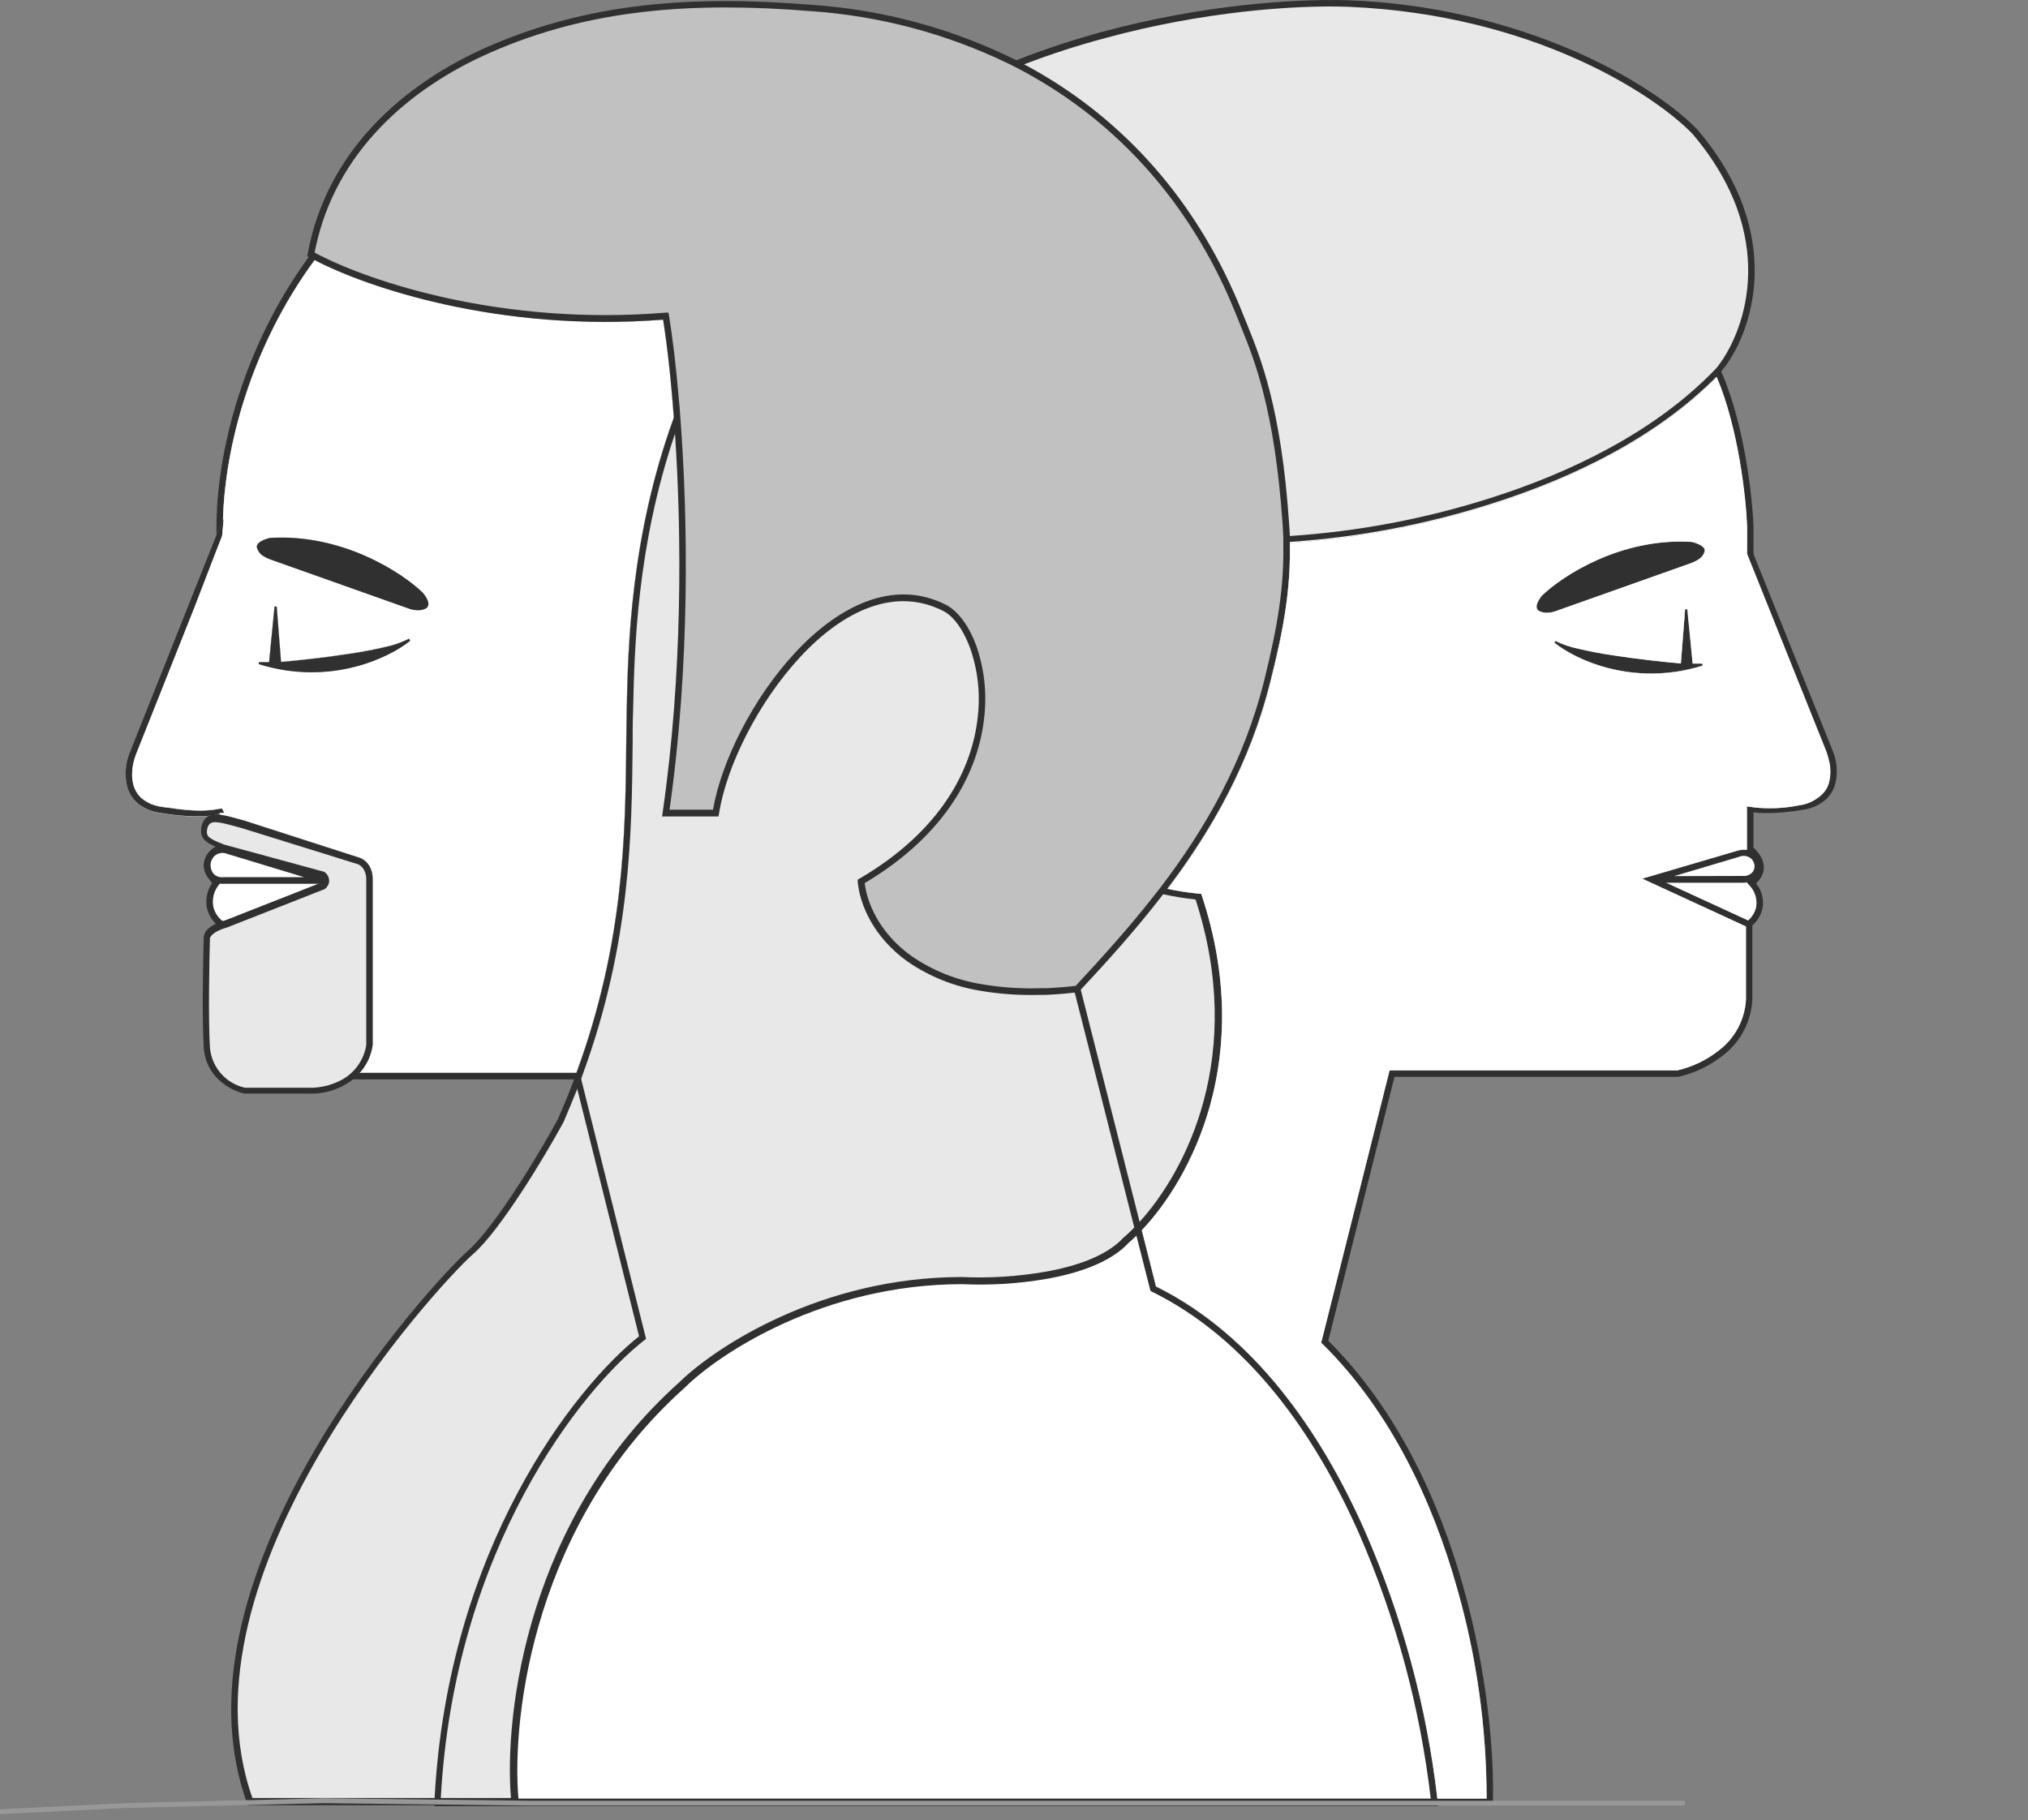 <?xml version="1.0" encoding="UTF-8"?> <svg xmlns="http://www.w3.org/2000/svg" width="420" height="377" viewBox="0 0 420 377" fill="none"><rect x="0" y="0" width="420" height="377" fill="#808080" stroke="none"/><g clip-path="url(#clip0_7667_477)"><path d="M373.26 167.09C369.931 167.743 366.526 167.911 363.15 167.59L362.47 167.47C362.243 167.419 362.019 167.355 361.8 167.28L361.64 167.21L361.72 167.05H361.8C362.024 167.063 362.248 167.09 362.47 167.13C362.66 167.13 362.89 167.21 363.15 167.24C366.285 167.596 369.456 167.461 372.55 166.84C374.103 166.652 375.572 166.032 376.79 165.05L377.13 164.78C377.961 164.065 378.555 163.112 378.83 162.05C379.215 160.428 379.16 158.733 378.67 157.14C378.544 156.588 378.377 156.046 378.17 155.52L363.17 118.11L362.49 116.42L361.82 114.76V113.22L362.49 114.89L363.17 116.58L379 155.83C380.27 159.08 381 165.88 373.26 167.09Z" fill="white"></path><path fill-rule="evenodd" clip-rule="evenodd" d="M379.58 155.57L363.15 114.76L362.47 113.07L362 112L361.76 111.48V114.75L362.43 116.41L363.11 118.1L378.11 155.51C378.318 156.036 378.485 156.578 378.61 157.13C379.1 158.723 379.155 160.418 378.77 162.04C378.495 163.102 377.902 164.055 377.07 164.77L376.73 165.04C375.512 166.022 374.043 166.642 372.49 166.83C369.397 167.451 366.225 167.586 363.09 167.23C362.83 167.23 362.6 167.16 362.41 167.12C362.189 167.08 361.965 167.053 361.74 167.04H361.66L361.58 167.2L361.74 167.27V168C361.92 168.063 362.103 168.113 362.29 168.15H362.41C362.62 168.15 362.84 168.23 363.09 168.26C363.6 168.338 364.114 168.385 364.63 168.4C367.534 168.468 370.438 168.25 373.3 167.75C375.014 167.537 376.633 166.844 377.97 165.75C378.998 164.856 379.736 163.675 380.09 162.36C380.63 160.099 380.451 157.725 379.58 155.57V155.57Z" fill="#303030"></path><path d="M85 132.67C80.68 136.22 68.38 142.14 53.62 137.52L53.69 137.09H55.77L56.9 125.6H57.35L58.25 137.07C61.88 136.76 67.45 136.16 72.63 135.35C75.27 134.93 77.81 134.46 79.94 133.95C81.608 133.611 83.225 133.056 84.75 132.3L85 132.67Z" fill="white"></path><path d="M88.71 125.29C88.684 125.455 88.618 125.611 88.516 125.744C88.415 125.877 88.282 125.982 88.129 126.05C87.536 126.323 86.879 126.43 86.23 126.36C85.725 126.328 85.227 126.227 84.749 126.06V126.06L56.319 116C55.59 115.764 54.896 115.428 54.26 115C53.775 114.643 53.409 114.148 53.209 113.58C53.153 113.44 53.135 113.288 53.156 113.139C53.177 112.99 53.237 112.849 53.33 112.73C53.526 112.479 53.775 112.274 54.059 112.13C54.634 111.817 55.25 111.588 55.889 111.45V111.45C70.829 110.53 83.159 118.59 87.469 122.75C87.912 123.234 88.27 123.788 88.529 124.39C88.666 124.669 88.728 124.979 88.71 125.29V125.29Z" fill="white"></path><path d="M46.47 168.44H45.69L45.5 168.53V167.53C45.665 167.501 45.832 167.485 46 167.48L46.18 167.84L46.47 168.44Z" fill="white"></path><path d="M216.17 124.86C216.17 125.09 216.17 125.32 216.17 125.56V126.28C215.634 139.907 214.241 153.487 212 166.94L211.85 167.86L211.7 168.75C209.57 181.55 206.9 193.57 204.13 204.03C204.13 204.25 204.02 204.47 203.96 204.69L203.78 205.35C202.03 211.88 200.25 217.77 198.56 222.83H58.09C53.59 222.68 44.6 219.83 44.6 209.57C44.6 201.24 45 195.51 45.3 192.65C45.3 192.36 45.37 192.1 45.4 191.87C45.43 191.64 45.47 191.34 45.5 191.14C44.08 190 42.01 186.78 44.84 182.87C43.29 181.46 41.27 178.12 45.3 175.79L45.51 175.67V168.8C45.739 168.824 45.965 168.86 46.19 168.91C46.56 168.97 46.95 169.06 47.36 169.16C48.06 169.33 48.85 169.54 49.71 169.78L50.63 170.04L74.47 177.69C75.47 178 77.19 179.33 77.19 182.15V216.63C76.889 218.673 76.023 220.592 74.69 222.17H119.42C129.28 195.27 129.51 172.74 129.7 154.41C129.7 151.88 129.75 149.41 129.8 147.07C130.07 134.07 130.58 111.25 139.56 86.54C138.92 78 138.09 71 137.33 66.2C103.33 68.82 75.87 59.46 65.17 53.86C51.88 71.92 46.55 92.86 46.17 107.75L46.33 107.4L46.15 109.18L46 111L45.5 112.3V109.3C45.5 94.22 50.75 72.37 64.57 53.56C64.69 53.38 64.83 53.19 64.97 53.01L65.38 52.46C68.09 48.869 71.065 45.487 74.28 42.34C98.1 26.4 147.86 5.34 181.96 27.94C182.16 28.06 182.36 28.2 182.56 28.34L183.15 28.74C189.22 33.038 194.453 38.41 198.59 44.59C212.78 65.37 217 94.93 216.17 124.86Z" fill="white"></path><path fill-rule="evenodd" clip-rule="evenodd" d="M199.15 44.19C195.011 38.009 189.787 32.628 183.73 28.31C183.54 28.16 183.34 28.03 183.15 27.9C182.96 27.77 182.75 27.62 182.54 27.49C168.35 18 151.47 16 134.88 18.12C111.18 21.12 88.01 32.32 73.88 41.76H73.83C70.783 44.745 67.953 47.943 65.36 51.33C65.033 51.73 64.723 52.14 64.43 52.56C64.29 52.75 64.15 52.93 64.02 53.12C50.09 72.14 44.83 94.13 44.83 109.32V114L45.5 112.27L46 111L46.18 109.18C46.18 108.71 46.18 108.24 46.18 107.75C46.53 92.84 51.86 71.92 65.18 53.86C65.31 53.67 65.44 53.49 65.59 53.31C65.74 53.13 65.86 52.94 66 52.76C68.655 49.247 71.567 45.934 74.71 42.85C88.71 33.49 111.71 22.4 135.06 19.46C151.26 17.46 167.62 19.31 181.4 28.35C181.6 28.47 181.79 28.6 181.99 28.74L182.59 29.14C188.659 33.433 193.883 38.81 198 45C212.12 65.69 216.33 95.17 215.46 125.12C215.46 125.36 215.46 125.6 215.46 125.83V126.56C215.353 129.827 215.183 133.093 214.95 136.36C214.25 146.5 213.03 156.56 211.48 166.21C211.48 166.53 211.39 166.84 211.33 167.21C211.42 167.34 211.52 167.46 211.61 167.58C211.7 167.7 211.8 167.84 211.9 167.96L211.75 168.85C209.62 181.65 206.95 193.67 204.18 204.13C204.18 204.35 204.07 204.57 204.01 204.79L203.83 205.45C202.08 211.98 200.3 217.87 198.61 222.93H120.33L120.16 222.26H58.1C55.233 222.113 52.463 221.171 50.1 219.54C48.544 218.424 47.293 216.936 46.459 215.212C45.626 213.488 45.238 211.583 45.33 209.67C45.249 203.889 45.473 198.108 46 192.35C46 192.06 46.07 191.81 46.1 191.6C46.1 191.47 46.1 191.36 46.15 191.26L46.21 190.87L45.91 190.63C45.065 189.929 44.466 188.976 44.2 187.91C44.028 187.095 44.043 186.251 44.244 185.442C44.445 184.633 44.827 183.88 45.36 183.24L45.52 183.02L45.72 182.75L45.27 182.35C44.824 181.937 44.44 181.462 44.13 180.94V180.94C43.867 180.501 43.69 180.016 43.61 179.51C43.555 179.216 43.555 178.914 43.61 178.62C43.614 178.6 43.614 178.58 43.61 178.56C43.666 178.332 43.753 178.114 43.87 177.91C44.332 177.195 44.983 176.62 45.75 176.25L46.02 176.11L46.11 176.06V168.94C45.886 168.89 45.658 168.854 45.43 168.83V168.56L45.62 168.47H46.11V167.89L46 167.5C45.832 167.505 45.665 167.521 45.5 167.55L44.83 167.66V175.24L44.55 175.41C43.826 175.861 43.216 176.473 42.77 177.2C42.639 177.419 42.538 177.654 42.47 177.9L42.37 178.2C42.244 178.676 42.217 179.173 42.29 179.66C42.386 180.369 42.628 181.05 43 181.66C43 181.66 43 181.66 43 181.66C43.262 182.116 43.577 182.539 43.94 182.92C43.405 183.682 43.036 184.547 42.855 185.459C42.674 186.372 42.686 187.312 42.89 188.22C43.193 189.447 43.846 190.558 44.77 191.42C44.77 191.65 44.7 191.91 44.67 192.22C44.64 192.53 44.61 192.75 44.58 193.06C44.27 196.06 43.92 201.67 43.92 209.59C43.819 211.724 44.255 213.849 45.188 215.771C46.121 217.693 47.521 219.35 49.26 220.59C51.849 222.405 54.901 223.445 58.06 223.59H199.06L199.21 223.13C200.91 218.04 202.7 212.13 204.46 205.55L204.64 204.88C204.7 204.66 204.75 204.44 204.81 204.22C207.53 193.91 210.17 182.1 212.28 169.53C212.28 169.24 212.38 168.94 212.42 168.65L212.57 167.76C214.21 157.68 215.51 147.13 216.25 136.49C216.49 133.05 216.667 129.603 216.78 126.15C216.78 125.92 216.78 125.69 216.78 125.45C216.78 125.21 216.78 124.99 216.78 124.75C217.67 94.75 213.42 65.12 199.15 44.19Z" fill="#303030"></path><path fill-rule="evenodd" clip-rule="evenodd" d="M46.471 168.44H45.691L45.501 168.53C45.283 168.621 45.059 168.695 44.831 168.75V168.75L44.571 168.82C44.145 168.912 43.714 168.979 43.281 169.02C42.941 169.06 42.571 169.09 42.17 169.11C39.192 169.175 36.214 168.947 33.281 168.43C31.53 168.227 29.873 167.534 28.5 166.43C27.446 165.506 26.694 164.287 26.34 162.93C25.792 160.571 25.991 158.1 26.91 155.86L44.85 110.8L44.91 110.65L45.52 109.32L46.221 107.79L46.38 107.44L46.2 109.22L46.001 111L45.501 112.3L44.831 114L40.2 126L28.14 156.3C27.632 157.601 27.364 158.983 27.351 160.38C27.344 161.099 27.435 161.815 27.62 162.51C27.899 163.611 28.506 164.602 29.36 165.35C30.541 166.3 31.965 166.9 33.471 167.08L34.471 167.24H34.62H34.7C40.52 168.18 43.331 167.85 44.81 167.6L45.48 167.49C45.646 167.461 45.813 167.445 45.98 167.44L46.16 167.8L46.471 168.44Z" fill="white"></path><path d="M352.65 137.85C338.17 142.38 326.11 136.58 321.86 133.09L322.12 132.73C323.617 133.471 325.203 134.012 326.84 134.34C328.92 134.84 331.42 135.34 334.01 135.71C339.08 136.5 344.54 137.09 348.1 137.4L348.98 126.16H349.43L350.54 137.43H352.54L352.65 137.85Z" fill="white"></path><path d="M353 114.34C352.814 114.893 352.465 115.378 352 115.73C351.383 116.155 350.71 116.491 350 116.73L322.13 126.62C321.663 126.788 321.175 126.889 320.68 126.92C320.04 126.985 319.394 126.878 318.81 126.61C318.662 126.542 318.532 126.44 318.433 126.311C318.334 126.182 318.267 126.03 318.24 125.87C318.203 125.556 318.251 125.238 318.38 124.95C318.617 124.359 318.955 123.814 319.38 123.34V123.34C323.61 119.26 335.7 111.34 350.38 112.26C351.006 112.406 351.611 112.631 352.18 112.93C352.454 113.077 352.695 113.278 352.89 113.52C352.977 113.636 353.033 113.772 353.053 113.916C353.072 114.059 353.054 114.205 353 114.34V114.34Z" fill="white"></path><path d="M362.7 182.83C365.77 186.39 364.22 189.5 362.7 190.95C362.548 191.099 362.388 191.239 362.22 191.37V207.1C361.68 217 352.1 221.42 347.38 222.39H288.29L274.35 277.92C302.94 306.15 309.04 353.22 308.52 373.23H106.65C105.888 373.2 105.136 373.051 104.42 372.79L103.88 372.57C101.48 371.51 99 368.99 99 363.8C99 354.36 109.79 326.26 122.61 299.51C135.43 272.76 187.8 250 199.27 239.7C206.45 233.22 212.66 218.63 215.85 206.08C215.91 205.86 215.97 205.63 216.02 205.4C216.07 205.17 216.14 204.94 216.19 204.71C217.86 197.79 218.55 191.62 217.92 188C217.59 186.07 217.82 181.49 218.41 175.22C218.41 174.96 218.41 174.7 218.48 174.43C218.55 174.16 218.53 173.89 218.56 173.62C219.78 161.21 222.22 143.02 224.46 125.62C224.46 125.4 224.52 125.18 224.54 124.96L224.63 124.29C227.36 103.02 229.75 83.19 229.16 76.94C228.55 70.38 240 65.32 254.41 61.49L255.07 61.31L255.73 61.14C272.67 56.79 293.23 54.14 303.12 52.67C321.48 50 348.77 63 355.43 76.29L355.73 76.94C355.83 77.16 355.93 77.39 356.02 77.61C360.65 88.35 362.25 103 362.47 109.09V116.41L361.8 114.75V109.1C361.58 103.1 360 88.73 355.51 78.1C343 90.84 325.67 99.18 309.07 104.46C295.462 108.814 281.375 111.5 267.12 112.46C267.32 121.46 266.06 129.46 263.21 141C258.99 158.14 250.92 172.12 241.83 184.12C243.979 184.578 246.153 184.912 248.34 185.12H248.77L248.91 185.54C260 219.11 246.65 244.1 236.47 254.83L239.41 266.43C259.6 276.43 273.5 296.37 282.68 317.1C290.403 334.74 295.458 353.432 297.68 372.56H307.89C307.872 357.772 305.799 343.058 301.73 328.84C296.73 311.11 288.09 292.4 273.91 278.4L273.63 278.13L287.79 221.72H347.37C350.52 220.998 353.469 219.58 356 217.57C357.634 216.33 358.98 214.751 359.946 212.942C360.913 211.134 361.477 209.137 361.6 207.09V191.91L340.1 182L359.79 176.21C360.437 176.011 361.12 175.957 361.79 176.05V167.27L361.63 167.2L361.71 167.04H361.79C362.015 167.053 362.238 167.08 362.46 167.12V175.84C362.702 176.054 362.932 176.281 363.15 176.52C364.76 178.29 364.84 179.82 364.34 180.97L364.23 181.19L364.15 181.32C363.8 181.936 363.302 182.455 362.7 182.83Z" fill="white"></path><path fill-rule="evenodd" clip-rule="evenodd" d="M46.18 167.86L46 167.5C45.832 167.505 45.665 167.521 45.5 167.55L44.83 167.66C43.35 167.91 40.54 168.24 34.72 167.3H34.64H34.49L33.49 167.14C31.985 166.96 30.561 166.36 29.38 165.41C28.525 164.662 27.919 163.671 27.64 162.57C27.455 161.875 27.364 161.159 27.37 160.44C27.384 159.043 27.651 157.661 28.16 156.36L40.2 126L44.83 114L45.5 112.27L46 111L46.18 109.18L46.36 107.4L46.2 107.75L45.5 109.28L44.89 110.61L44.83 110.76L26.89 155.82C25.97 158.06 25.771 160.531 26.32 162.89C26.673 164.247 27.426 165.466 28.48 166.39C29.853 167.494 31.51 168.187 33.26 168.39C36.194 168.907 39.172 169.135 42.15 169.07C42.55 169.07 42.92 169.04 43.26 168.98C43.694 168.939 44.124 168.872 44.55 168.78L44.81 168.71C45.039 168.655 45.263 168.581 45.48 168.49L45.67 168.4H46.45L46.18 167.86Z" fill="#303030"></path><path d="M137.33 66.2C103.33 68.82 75.87 59.46 65.17 53.86C51.88 71.92 46.55 92.86 46.17 107.75L46.33 107.4L46.15 109.18L46 111L45.5 112.3L44.83 114L40.2 126L28.14 156.3C27.631 157.601 27.364 158.983 27.35 160.38C27.344 161.099 27.435 161.815 27.62 162.51C27.898 163.611 28.505 164.602 29.36 165.35C30.541 166.3 31.965 166.9 33.47 167.08L34.47 167.24H34.62H34.7C40.52 168.18 43.33 167.85 44.81 167.6L45.48 167.49C45.645 167.461 45.812 167.445 45.98 167.44L46.16 167.8L46.45 168.38H45.67L45.48 168.47V168.74C45.709 168.763 45.935 168.8 46.16 168.85C46.53 168.91 46.92 169 47.33 169.1C48.03 169.27 48.82 169.48 49.68 169.72L50.6 169.98L74.44 177.63C75.44 177.94 77.16 179.27 77.16 182.09V216.57C76.859 218.613 75.993 220.532 74.66 222.11H119.39C129.25 195.21 129.48 172.68 129.67 154.35C129.67 151.82 129.72 149.35 129.77 147.01C130.04 134.01 130.55 111.19 139.53 86.48C138.92 78 138.09 71 137.33 66.2ZM53.58 137.52L53.65 137.09H55.73L56.86 125.6H57.31L58.21 137.07C61.84 136.76 67.41 136.16 72.59 135.35C75.23 134.93 77.77 134.46 79.9 133.95C81.568 133.611 83.185 133.056 84.71 132.3L84.96 132.67C80.64 136.22 68.34 142.14 53.58 137.52ZM88.13 126.05C87.536 126.323 86.88 126.43 86.23 126.36C85.725 126.328 85.227 126.227 84.75 126.06V126.06L56.32 116C55.59 115.764 54.897 115.428 54.26 115C53.775 114.643 53.41 114.148 53.21 113.58C53.154 113.44 53.135 113.288 53.156 113.139C53.177 112.99 53.237 112.849 53.33 112.73C53.526 112.479 53.776 112.274 54.06 112.13C54.634 111.817 55.251 111.588 55.89 111.45V111.45C70.83 110.53 83.16 118.59 87.47 122.75C87.912 123.234 88.27 123.788 88.53 124.39C88.658 124.682 88.707 125.003 88.67 125.32C88.644 125.476 88.581 125.623 88.487 125.75C88.394 125.877 88.271 125.979 88.13 126.05Z" fill="white"></path><path fill-rule="evenodd" clip-rule="evenodd" d="M365.23 180.41C365.5 178.96 364.97 177.3 363.15 175.56V167.25C362.89 167.25 362.66 167.18 362.47 167.14C362.249 167.1 362.025 167.073 361.8 167.06V176.16L362.02 176.36C363.8 177.96 364.07 179.26 363.9 180.16C363.797 180.595 363.606 181.005 363.34 181.364C363.073 181.724 362.737 182.025 362.35 182.25L361.66 182.66L361.75 182.76L362.19 183.27C362.808 183.871 363.269 184.615 363.53 185.437C363.792 186.259 363.847 187.132 363.69 187.98C363.43 189.012 362.865 189.943 362.07 190.65L361.84 190.83L361.57 191.03V207.09C361.447 209.137 360.883 211.134 359.916 212.943C358.95 214.751 357.604 216.33 355.97 217.57C353.439 219.58 350.49 220.998 347.34 221.72H287.76L273.6 278.13L273.88 278.4C288.06 292.4 296.69 311.11 301.7 328.84C305.769 343.058 307.842 357.772 307.86 372.56H106.59C106.359 372.547 106.128 372.52 105.9 372.48C104.605 372.266 103.394 371.698 102.4 370.84C100.92 369.57 99.68 367.4 99.68 363.84C99.889 360.414 100.514 357.026 101.54 353.75C102.75 349.4 104.49 344.18 106.63 338.42C110.92 326.89 116.82 313.2 123.22 299.84C126.36 293.27 131.96 286.9 138.82 280.84C146.061 274.674 153.749 269.052 161.82 264.02C168.22 259.93 174.59 256.16 180.32 252.77L184.61 250.23C191.31 246.23 196.8 242.85 199.73 240.23C205.6 234.94 210.73 224.45 214.22 214.09C215.12 211.39 215.91 208.7 216.57 206.09C216.63 205.86 216.69 205.63 216.74 205.4H216.03C216.09 205.17 216.15 204.94 216.2 204.71C217.87 197.79 218.56 191.62 217.93 188C217.6 186.07 217.83 181.49 218.42 175.22C218.2 175.07 217.99 174.9 217.78 174.73C217.56 176.97 217.4 179.01 217.28 180.8C217.047 183.231 217.047 185.679 217.28 188.11C217.656 191.704 217.471 195.334 216.73 198.87C216.42 200.73 216.01 202.7 215.51 204.73C215.46 204.96 215.41 205.19 215.34 205.42C215.27 205.65 215.23 205.87 215.18 206.1C214.55 208.55 213.8 211.1 212.95 213.63C209.5 223.95 204.43 234.15 198.83 239.2C196.03 241.73 190.67 245.05 183.93 249.06L179.65 251.6C173.92 254.99 167.52 258.77 161.1 262.88C152.972 267.942 145.234 273.604 137.95 279.82C131 285.89 125.26 292.4 122 299.21C115.59 312.6 109.68 326.33 105.37 337.9C103.22 343.69 101.46 348.9 100.24 353.34C99.182 356.733 98.54 360.242 98.33 363.79C98.33 367.74 99.71 370.3 101.51 371.85C101.81 372.108 102.128 372.345 102.46 372.56L102.83 372.78C103.118 372.954 103.419 373.104 103.73 373.23C103.91 373.31 104.08 373.38 104.26 373.44C105.099 373.737 105.98 373.896 106.87 373.91H309.18V373.25C309.45 363.18 308.05 346.34 302.99 328.48C297.93 310.62 289.33 291.91 275.09 277.71L288.8 223.06H347.54C350.925 222.303 354.095 220.789 356.81 218.63C358.593 217.268 360.06 215.537 361.113 213.556C362.166 211.575 362.779 209.39 362.91 207.15V191.69C363.938 190.795 364.665 189.604 364.99 188.28C365.182 187.35 365.162 186.389 364.932 185.468C364.702 184.547 364.267 183.69 363.66 182.96C364.455 182.31 365.008 181.412 365.23 180.41V180.41ZM356.52 77.09L356.34 76.67C356.34 76.58 356.26 76.48 356.21 76.39C356.16 76.3 356 75.95 355.88 75.72C353.875 72.183 351.198 69.071 348 66.56C343.847 63.191 339.288 60.355 334.43 58.12C324.3 53.37 312.53 50.62 303.03 52L299.63 52.48C289.63 53.91 273.05 56.25 258.48 59.77C257.48 60.02 256.48 60.27 255.48 60.53L254.82 60.7L254.16 60.87C248.335 62.303 242.667 64.313 237.24 66.87C234.818 68.004 232.609 69.547 230.71 71.43C229.963 72.148 229.379 73.02 228.999 73.985C228.62 74.949 228.453 75.985 228.51 77.02C228.84 80.53 228.21 88.54 227.07 98.85C226.24 106.43 225.14 115.2 223.98 124.23L223.89 124.9C224.11 124.9 224.33 124.9 224.56 124.97L224.65 124.3L225.32 124.4C226.48 115.4 227.58 106.58 228.42 98.99C229.54 88.74 230.2 80.57 229.86 76.89C229.818 76.044 229.961 75.199 230.281 74.415C230.601 73.63 231.088 72.925 231.71 72.35C233.493 70.578 235.57 69.129 237.85 68.07C243.257 65.531 248.906 63.541 254.71 62.13L255.37 61.95L256.03 61.78L258.82 61.09C273.32 57.59 289.82 55.25 299.82 53.83L303.22 53.34C312.37 52.02 323.87 54.67 333.86 59.34C338.614 61.525 343.075 64.296 347.14 67.59C350.352 70.083 353.003 73.224 354.92 76.81C354.99 76.94 355.05 77.08 355.11 77.21C355.17 77.34 355.18 77.38 355.22 77.46L355.51 78.12C360 88.72 361.58 103.12 361.8 109.12V114.77L362.47 116.43L363.15 118.12V109.12C362.92 102.9 361.29 88 356.52 77.09Z" fill="#303030"></path><path d="M356 76.71C331 103 285.44 111 265.81 111.78C251.42 128.33 241.53 130.78 238.38 129.99C219.5 119.2 209.53 127.6 206.91 133.14C196.3 171.14 230.06 184.02 248.27 185.74C260.32 222.25 243.27 248.46 233.21 257.01C226.02 264.74 207.58 265.77 199.27 265.32C170.49 265.32 148.61 279.71 141.27 286.9C109.61 315.14 105 356.22 106.65 373.23H51.8C34.71 326.23 90.24 265.77 97.43 259.48C103.19 254.48 112.27 239.25 116.09 232.28C131.6 196.98 130.03 168.66 130.48 147.08C130.93 125.5 132.05 76.71 171.62 37.6C203.27 6.31 256.59 2.82153e-05 279.3 0.73C317.78 2.35 343.14 19.09 351 27.26C369.53 49 362 69.3 356 76.71Z" fill="#E8E8E8"></path><path fill-rule="evenodd" clip-rule="evenodd" d="M351.52 26.83C347.52 22.68 339.15 16.41 326.94 10.97C311.897 4.364 295.739 0.662 279.32 0.06C267.9 -0.31 248.83 1.06 228.64 6.5C222.469 8.155 216.396 10.158 210.45 12.5L209.61 12.83L208.77 13.18C199.491 16.903 190.687 21.713 182.54 27.51L181.96 27.94L181.39 28.37C177.77 31.046 174.344 33.977 171.14 37.14C157.811 50.279 147.428 66.102 140.68 83.56C140.49 84.05 140.3 84.5 140.12 84.98C139.93 85.5 139.74 85.98 139.56 86.52C130.56 111.23 130.07 134.09 129.8 147.05C129.75 149.42 129.73 151.86 129.7 154.39C129.51 172.72 129.28 195.25 119.42 222.15C119.354 222.37 119.274 222.59 119.18 222.81C119.18 222.94 119.09 223.07 119.04 223.2C119.04 223.29 118.97 223.37 118.93 223.47C117.93 226.24 116.74 229.07 115.48 231.94C113.58 235.42 110.37 240.94 106.92 246.2C103.47 251.46 99.79 256.53 97 259C93.34 262.19 77.62 278.94 64.94 300.78C52.26 322.62 42.54 349.64 51.14 373.41V373.48L51.3 373.93H107.37V373.49V373.25V373.19V372.8C107.365 372.727 107.365 372.653 107.37 372.58C105.89 355.34 110.75 315.15 141.82 287.43C149 280.3 170.69 266 199.25 266C205.116 266.269 210.994 265.9 216.78 264.9C223.34 263.73 229.92 261.52 233.68 257.5C234.22 257.04 234.78 256.5 235.36 255.96C235.73 255.61 236.1 255.23 236.47 254.83C246.65 244.1 260 219.11 248.91 185.54L248.77 185.12H248.34C246.153 184.911 243.979 184.578 241.83 184.12C241.59 184.12 241.35 184.02 241.11 183.97L240.39 183.8C232.729 182.106 225.507 178.825 219.19 174.17C218.98 174.01 218.77 173.85 218.56 173.67C218.35 173.49 218.14 173.34 217.93 173.16C217.72 172.98 217.46 172.77 217.23 172.57C215.536 171.104 213.983 169.484 212.59 167.73C212.4 167.49 212.21 167.24 212.03 166.99C211.85 166.74 211.64 166.47 211.46 166.21C211.46 166.53 211.37 166.84 211.31 167.21C211.4 167.34 211.5 167.46 211.59 167.58C211.68 167.7 211.78 167.84 211.88 167.96L212.44 168.66C212.44 168.66 212.44 168.66 212.49 168.71C212.88 169.19 213.28 169.65 213.7 170.11C214.12 170.56 214.55 171 214.98 171.43L215.12 171.57C215.51 171.95 215.92 172.33 216.33 172.71L216.99 173.28L217.69 173.87C217.69 174.14 217.69 174.41 217.61 174.67C217.82 174.84 218.03 175.01 218.25 175.16L218.88 175.64C225.024 180.022 231.969 183.154 239.32 184.86L240.04 185.03L240.75 185.2C243.011 185.7 245.298 186.074 247.6 186.32C258.05 218.5 245.68 242.52 235.9 253.22C235.53 253.63 235.17 254.01 234.8 254.38C234.04 255.16 233.3 255.84 232.6 256.44C229.16 260.14 222.94 262.3 216.42 263.44C210.73 264.424 204.949 264.786 199.18 264.52C170.18 264.52 148.18 278.99 140.72 286.29C109.36 314.29 104.38 354.72 105.81 372.34C105.815 372.37 105.815 372.4 105.81 372.43H52.27C44.12 349.34 53.55 322.91 66.09 301.31C78.63 279.71 94.34 262.96 97.88 259.86C100.88 257.27 104.58 252.14 108.05 246.86C111.52 241.58 114.76 235.98 116.68 232.49C117.68 230.12 118.68 227.77 119.58 225.49C119.84 224.82 120.1 224.15 120.34 223.49C120.34 223.42 120.4 223.35 120.42 223.29C120.44 223.23 120.54 222.97 120.59 222.82C120.64 222.67 120.76 222.37 120.83 222.15C130.61 195.22 130.83 172.64 131.02 154.4C131.02 151.88 131.02 149.4 131.12 147.08C131.38 134.64 131.86 113.24 139.77 89.9L140.34 88.26C140.52 87.74 140.71 87.26 140.9 86.7C147.53 68.366 158.177 51.747 172.06 38.06C175.338 34.832 178.844 31.844 182.55 29.12L183.12 28.7C183.31 28.56 183.5 28.42 183.7 28.29C191.983 22.471 200.938 17.673 210.37 14L211.2 13.67L212.03 13.35C217.596 11.217 223.27 9.382 229.03 7.85C249 2.42 268 1 279.27 1.41C317.56 3 342.74 19.67 350.51 27.72C368.31 48.64 361.68 68.09 355.88 75.72C355.74 75.91 355.59 76.1 355.45 76.27L354.94 76.8C342.58 89.5 325.34 97.86 308.68 103.16C295.191 107.459 281.228 110.102 267.1 111.03H266.42H265.8H265.56L265.37 111.25C258.21 119.48 252.2 124.18 247.62 126.72C245.825 127.758 243.898 128.548 241.89 129.07C240.854 129.366 239.765 129.431 238.7 129.26C234.605 126.782 230.085 125.087 225.37 124.26L224.7 124.16L224.61 124.83C224.38 124.83 224.16 124.77 223.94 124.76C223.94 124.98 223.89 125.2 223.86 125.42L224.53 125.49L225.2 125.58C229.767 126.405 234.145 128.055 238.12 130.45H238.19H238.28C239.582 130.699 240.925 130.641 242.2 130.28C244.329 129.729 246.374 128.895 248.28 127.8C252.91 125.22 258.86 120.58 265.85 112.64L266.19 112.25H266.51C266.73 112.25 266.96 112.25 267.19 112.25C281.446 111.29 295.532 108.604 309.14 104.25C325.74 98.97 343.04 90.63 355.58 77.92C355.76 77.75 355.93 77.58 356.09 77.4L356.51 76.97V76.91C362.75 69.42 370.24 48.81 351.52 26.83Z" fill="#303030"></path><path fill-rule="evenodd" clip-rule="evenodd" d="M297.8 374.13H90V373.91V373.42C89.995 373.37 89.995 373.32 90 373.27V373.27C90 373.04 90 372.82 90 372.6C92.75 320.65 119.05 287.35 132.35 276.8L119.55 225.56L119.26 224.44L119.04 223.56L118.98 223.29L118.88 222.9L118.75 222.39L119.36 222.24L120.03 222.07V222.22L120.2 222.89L120.32 223.36L120.37 223.56L133.8 277.33L133.46 277.6C120.57 287.6 94.06 320.66 91.28 372.6C91.28 372.67 91.28 372.75 91.28 372.82H296.31C296.31 372.75 296.31 372.68 296.31 372.6C294.097 353.662 289.096 335.155 281.47 317.68C272.31 296.99 258.47 277.34 238.55 267.55L238.27 267.41L235.36 256L235.16 255.25L234.97 254.49L222.59 205.64L222.45 205.07L223.04 204.92H223.12L223.76 204.76L223.85 205.11L236.08 253.35L236.28 254.12L236.48 254.9L239.42 266.5C259.61 276.5 273.51 296.44 282.69 317.17C290.413 334.811 295.468 353.502 297.69 372.63L297.75 373.3C297.75 373.36 297.75 373.41 297.75 373.46V373.57V373.98L297.8 374.13Z" fill="#303030"></path><path d="M137.9 65.47C102.47 68.35 74.13 58.13 64.39 52.66C68.21 31.75 83.85 17.86 101.48 10.17C122.16 1.17 143.48 -0.34 168.02 1.63C212.75 5.22 242.88 30.18 256.82 65.47C259.6 72.53 264.5 82.56 266.26 108.41C266.98 119.06 265.81 127.58 262.56 140.78C255.64 168.88 238.3 188.47 223.1 204.85C189.29 208.85 179.18 191.66 178.36 182.6C212.71 162.45 204.44 130.42 195.67 125.95C174.54 115.16 151.38 148.43 148.24 168.43H137.9C144.19 124.91 140.52 81.44 137.9 65.47Z" fill="#C1C1C1"></path><path fill-rule="evenodd" clip-rule="evenodd" d="M267.12 112.41C267.12 112.18 267.12 111.96 267.12 111.73C267.12 111.5 267.12 111.28 267.12 111.05C267.12 110.17 267.03 109.28 266.97 108.37C265.36 84.65 261.1 74.17 258.25 67.13C257.98 66.47 257.72 65.84 257.48 65.23C257.02 64.06 256.54 62.91 256.05 61.77L255.77 61.14L255.5 60.53C246.5 40.34 231.88 23.86 212.08 13.31L211.28 12.89L210.49 12.48C197.244 5.897 182.828 1.996 168.07 1C143.48 -1 122.07 0.51 101.21 9.6C83.46 17.34 67.6 31.38 63.72 52.6L63.64 53.08L63.98 53.27H64.05L64.57 53.56L65.17 53.88C75.87 59.48 103.31 68.88 137.33 66.22C138.09 70.98 138.92 77.98 139.56 86.56L139.68 88.23C139.68 88.8 139.76 89.35 139.8 89.93C141.18 110.7 141.4 139.52 137.23 168.35L137.12 169.12H148.81L148.9 168.55C150.45 158.7 156.96 145.55 165.7 136.11C174.44 126.67 185.22 121.38 195.36 126.56C197.36 127.56 199.42 130.23 200.86 134.1C202.486 138.659 203.05 143.53 202.51 148.34C201.41 159.19 195 172.05 178 182L177.63 182.22V182.64C178.06 187.36 180.89 194.1 187.9 199.14C192.442 202.277 197.629 204.358 203.08 205.23L203.75 205.34L204.42 205.45C207.956 205.96 211.528 206.171 215.1 206.08H215.79H216.5C218.42 206 220.42 205.85 222.5 205.61L223.08 205.55H223.33L223.5 205.36L223.75 205.09C229.36 199.09 235.27 192.54 240.83 185.31C240.99 185.12 241.14 184.92 241.29 184.72L241.74 184.12C250.83 172.12 258.9 158.12 263.12 141C266.06 129.41 267.32 121.39 267.12 112.41ZM239.94 184.34C239.79 184.53 239.64 184.73 239.48 184.92C234.05 191.92 228.28 198.27 222.77 204.21C220.72 204.45 218.77 204.6 216.9 204.69H216.19H215.49C211.926 204.81 208.358 204.612 204.83 204.1L204.16 204L203.49 203.89C198.197 203.068 193.158 201.061 188.75 198.02C182.27 193.37 179.6 187.25 179.08 182.92C196.14 172.78 202.71 159.66 203.85 148.43C204.406 143.414 203.818 138.336 202.13 133.58C200.63 129.58 198.39 126.58 195.98 125.31C184.98 119.7 173.59 125.62 164.71 135.15C155.98 144.52 149.41 157.64 147.66 167.72H138.66C142.94 137.58 142.48 107.54 140.92 86.72L140.8 85.12C140.8 84.59 140.72 84.06 140.67 83.54C140.03 75.87 139.25 69.64 138.55 65.37L138.45 64.76H137.83C104 67.55 76.65 58.29 66 52.76L65.39 52.44L65.15 52.31C65.21 52.01 65.27 51.71 65.34 51.41C69.52 31.56 84.65 18.26 101.76 10.8C122.29 1.83 143.49 0.34 168 2.31C182.171 3.288 196.024 6.971 208.81 13.16C209.08 13.28 209.35 13.42 209.61 13.56C209.87 13.7 210.15 13.82 210.41 13.96C230.41 24.3 245.09 40.69 254.18 60.87L254.45 61.49C254.55 61.7 254.64 61.91 254.73 62.12C255.25 63.31 255.73 64.51 256.23 65.73C256.47 66.34 256.72 66.97 256.99 67.63C259.83 74.63 263.99 84.94 265.62 108.46C265.68 109.36 265.73 110.24 265.77 111.11C265.77 111.36 265.77 111.61 265.77 111.86V112.86C265.92 121.52 264.68 129.35 261.89 140.65C257.67 157.8 249.54 171.76 240.38 183.77L239.94 184.34Z" fill="#303030"></path><path d="M42.35 171.36C41.81 173.69 43.25 174.05 46.18 175.36L66.86 181C67.071 181.13 67.245 181.312 67.366 181.528C67.487 181.744 67.55 181.987 67.55 182.235C67.55 182.483 67.487 182.726 67.366 182.943C67.245 183.159 67.071 183.34 66.86 183.47L46.86 191.34C43.62 192.24 42.81 193.67 42.81 194.27C42.66 199.36 42.45 211.04 42.81 216.97C43.17 222.9 48.21 225.44 50.68 225.97H63.94C73.11 225.97 76.15 219.68 76.52 216.53V182.15C76.52 179.63 75.03 178.55 74.28 178.32L50.45 170.68C45.5 169.33 43 168.43 42.35 171.36Z" fill="#E8E8E8"></path><path fill-rule="evenodd" clip-rule="evenodd" d="M74.48 177.69L50.64 170L49.72 169.74C48.86 169.5 48.07 169.29 47.37 169.12C46.96 169.02 46.57 168.93 46.2 168.87C45.975 168.82 45.748 168.784 45.52 168.76C45.298 168.729 45.074 168.712 44.85 168.71C44.319 168.68 43.789 168.773 43.3 168.98C43.136 169.05 42.981 169.141 42.84 169.25C42.259 169.741 41.87 170.421 41.74 171.17C41.596 171.748 41.596 172.352 41.74 172.93C41.886 173.444 42.191 173.898 42.61 174.23C43.056 174.577 43.543 174.87 44.06 175.1L44.63 175.37L44.89 175.49L45.16 175.61L45.37 175.71L45.97 175.98H46.12L66.56 181.54C66.93 181.9 66.93 182.15 66.9 182.29C66.842 182.496 66.719 182.679 66.55 182.81L66.19 182.95L46.67 190.63L46.25 190.75C45.98 190.84 45.73 190.92 45.5 191.02C45.27 191.12 45.02 191.21 44.81 191.31C44.224 191.562 43.678 191.899 43.19 192.31C42.908 192.533 42.674 192.812 42.502 193.128C42.33 193.444 42.224 193.792 42.19 194.15C42.04 199.24 41.83 210.94 42.19 216.91C42.58 223.28 47.98 225.96 50.59 226.52H63.94C67.364 226.665 70.721 225.543 73.37 223.37C73.59 223.18 73.81 222.98 74.01 222.78L74.09 222.7C74.3 222.48 74.5 222.26 74.69 222.03C76.023 220.452 76.889 218.533 77.19 216.49V182.15C77.2 179.33 75.5 178 74.48 177.69ZM75.85 216.5C75.521 218.574 74.54 220.49 73.05 221.97L72.84 222.17C72.594 222.409 72.333 222.632 72.06 222.84C71.738 223.08 71.404 223.304 71.06 223.51C68.886 224.761 66.407 225.384 63.9 225.31H50.74C48.801 224.881 47.05 223.843 45.744 222.348C44.438 220.853 43.644 218.979 43.48 217C43.12 211.1 43.33 199.46 43.48 194.36C43.481 194.343 43.481 194.327 43.48 194.31C43.503 194.245 43.53 194.182 43.56 194.12C43.691 193.899 43.857 193.7 44.05 193.53C44.214 193.383 44.391 193.253 44.58 193.14C44.805 192.989 45.042 192.859 45.29 192.75V192.75L46.01 192.45C46.337 192.321 46.67 192.211 47.01 192.12V192.12L67.13 184.21H67.2C67.669 183.878 68.003 183.388 68.14 182.83C68.206 182.423 68.157 182.005 68 181.624C67.843 181.243 67.583 180.912 67.25 180.67L67.13 180.58L46.36 174.93L46.13 174.83L45.55 174.57H45.45L44.78 174.26L44.51 174.14C44.099 173.954 43.71 173.722 43.35 173.45C43.14 173.292 42.986 173.071 42.91 172.82C42.823 172.458 42.823 172.082 42.91 171.72C42.972 171.282 43.184 170.879 43.51 170.58C43.857 170.358 44.27 170.263 44.68 170.31V170.31L45.35 170.37L46.03 170.49C46.29 170.54 46.58 170.6 46.88 170.68C47.56 170.84 48.32 171.05 49.17 171.29L50.11 171.54L74.08 179C74.56 179.14 75.85 180 75.85 182.17V216.5Z" fill="#303030"></path><path fill-rule="evenodd" clip-rule="evenodd" d="M43.22 176.59C43.742 176.015 44.425 175.612 45.18 175.434C45.935 175.255 46.727 175.31 47.45 175.59L67.73 181.74L67.53 183.06H46.24C45.607 183.097 44.975 182.979 44.398 182.716C43.821 182.453 43.317 182.052 42.93 181.55C42.365 180.763 42.119 179.791 42.24 178.83C42.363 178.01 42.701 177.237 43.22 176.59V176.59ZM47.06 176.87C46.596 176.674 46.085 176.622 45.591 176.72C45.097 176.818 44.644 177.062 44.29 177.42C43.917 177.871 43.669 178.413 43.57 178.99C43.52 179.354 43.554 179.725 43.67 180.074C43.786 180.423 43.98 180.74 44.238 181.002C44.496 181.264 44.811 181.463 45.158 181.584C45.505 181.705 45.875 181.745 46.24 181.7H63L47.06 176.87Z" fill="#303030"></path><path fill-rule="evenodd" clip-rule="evenodd" d="M364.7 179.1C364.601 178.427 364.333 177.79 363.92 177.25C363.715 176.966 363.457 176.725 363.16 176.54C362.752 176.272 362.285 176.107 361.8 176.06C361.129 175.967 360.447 176.021 359.8 176.22L340.1 182L361.57 191.9L362.22 192.2V192.14L362.76 190.97H362.7L362.04 190.67L345.04 182.85H360.9C361.184 182.851 361.469 182.828 361.75 182.78C362.22 182.736 362.675 182.591 363.084 182.354C363.493 182.118 363.847 181.796 364.12 181.41L364.2 181.28L364.31 181.06C364.638 180.462 364.774 179.778 364.7 179.1V179.1ZM346.7 181.48L360.17 177.48C360.614 177.286 361.107 177.232 361.583 177.327C362.059 177.422 362.494 177.66 362.83 178.01C363.109 178.36 363.292 178.777 363.36 179.22C363.412 179.696 363.291 180.175 363.02 180.57C362.767 180.88 362.44 181.122 362.07 181.274C361.7 181.426 361.297 181.483 360.9 181.44L346.7 181.48Z" fill="#303030"></path><path d="M348.31 137.64L349.21 126.17L350.33 137.64H352.58C338.19 142.13 326.2 136.36 322.01 132.91C326 135.25 341.19 137 348.31 137.64Z" fill="#303030"></path><path fill-rule="evenodd" clip-rule="evenodd" d="M352.58 137.42H350.58L349.47 126.15H349L348.12 137.39C344.56 137.08 339.12 136.49 334.03 135.7C331.44 135.29 328.94 134.83 326.86 134.33C325.223 134.002 323.636 133.461 322.14 132.72L321.88 133.08C326.13 136.57 338.19 142.37 352.67 137.84L352.58 137.42ZM323.81 134C324.65 134.29 325.64 134.56 326.73 134.83C328.84 135.33 331.34 135.83 333.94 136.2C339.14 137.02 344.73 137.61 348.29 137.91H348.52L349.23 128.76L350.13 137.89H351C346.442 139.133 341.679 139.428 337.002 138.759C332.326 138.09 327.836 136.471 323.81 134V134Z" fill="#303030"></path><path d="M350.33 112.46C335.77 111.56 323.73 119.46 319.54 123.46C318.86 124.21 317.78 125.85 318.86 126.39C319.876 126.769 320.995 126.769 322.01 126.39L349.88 116.49C351.68 115.82 352.36 115.37 352.8 114.25C353.17 113.36 351.31 112.68 350.33 112.46Z" fill="#303030"></path><path fill-rule="evenodd" clip-rule="evenodd" d="M352.89 113.5C352.695 113.258 352.454 113.057 352.18 112.91C351.611 112.611 351.006 112.386 350.38 112.24V112.24C335.73 111.33 323.64 119.24 319.38 123.32C318.955 123.794 318.617 124.339 318.38 124.93C318.251 125.218 318.203 125.536 318.24 125.85C318.267 126.01 318.334 126.162 318.433 126.291C318.532 126.42 318.662 126.522 318.81 126.59C319.394 126.858 320.04 126.965 320.68 126.9C321.175 126.869 321.663 126.768 322.13 126.6V126.6L350 116.72C350.71 116.481 351.383 116.145 352 115.72C352.465 115.368 352.814 114.883 353 114.33C353.056 114.194 353.075 114.046 353.056 113.9C353.036 113.755 352.979 113.617 352.89 113.5V113.5ZM352.6 114.18C352.43 114.657 352.12 115.072 351.71 115.37C351.122 115.765 350.483 116.078 349.81 116.3V116.3L321.94 126.19C321.51 126.336 321.063 126.427 320.61 126.46C320.05 126.517 319.485 126.427 318.97 126.2C318.885 126.162 318.812 126.104 318.756 126.031C318.7 125.958 318.664 125.871 318.65 125.78C318.629 125.548 318.667 125.314 318.76 125.1C318.992 124.56 319.313 124.063 319.71 123.63C323.88 119.63 335.84 111.8 350.31 112.69C350.887 112.82 351.446 113.025 351.97 113.3C352.185 113.414 352.376 113.571 352.53 113.76C352.578 113.817 352.61 113.887 352.622 113.96C352.634 114.034 352.627 114.11 352.6 114.18V114.18Z" fill="#303030"></path><path d="M58 137.31L57.08 125.61L55.94 137.31H53.65C68.32 141.89 80.54 136.01 84.82 132.49C80.79 134.88 65.26 136.69 58 137.31Z" fill="#303030"></path><path fill-rule="evenodd" clip-rule="evenodd" d="M84.71 132.3C83.188 133.073 81.57 133.645 79.9 134C77.77 134.51 75.23 135 72.59 135.4C67.41 136.21 61.84 136.81 58.21 137.12L57.31 125.65H56.86L55.73 137.14H53.65L53.58 137.57C68.34 142.19 80.64 136.27 84.96 132.72L84.71 132.3ZM55.23 137.54H56.14L57.06 128.18L57.79 137.55H58.02C61.65 137.25 67.36 136.64 72.66 135.81C75.31 135.4 77.86 134.92 80 134.41C81.13 134.13 82.15 133.85 83 133.55C78.889 136.077 74.304 137.734 69.528 138.42C64.752 139.107 59.886 138.807 55.23 137.54V137.54Z" fill="#303030"></path><path d="M55.94 111.63C70.79 110.71 83.06 118.74 87.34 122.86C88.03 123.63 89.13 125.29 88.03 125.86C86.996 126.255 85.854 126.255 84.82 125.86L56.4 115.76C54.56 115.07 53.87 114.61 53.4 113.46C53.05 112.55 54.94 111.86 55.94 111.63Z" fill="#303030"></path><path fill-rule="evenodd" clip-rule="evenodd" d="M88.57 124.36C88.31 123.758 87.952 123.204 87.51 122.72V122.72C83.2 118.56 70.87 110.5 55.93 111.42C55.29 111.558 54.674 111.787 54.1 112.1C53.815 112.244 53.566 112.449 53.37 112.7C53.277 112.819 53.217 112.96 53.196 113.109C53.175 113.258 53.193 113.41 53.25 113.55C53.433 114.124 53.785 114.629 54.26 115C54.896 115.428 55.59 115.764 56.32 116L84.74 126.09C85.217 126.257 85.715 126.358 86.22 126.39C86.869 126.46 87.526 126.353 88.12 126.08C88.272 126.012 88.405 125.906 88.506 125.774C88.608 125.641 88.674 125.485 88.7 125.32C88.745 124.994 88.7 124.662 88.57 124.36ZM87.93 125.65C87.405 125.88 86.83 125.973 86.26 125.92C85.796 125.89 85.338 125.795 84.9 125.64L56.47 115.55C55.783 115.326 55.13 115.01 54.53 114.61C54.113 114.302 53.796 113.877 53.62 113.39C53.593 113.318 53.587 113.24 53.601 113.164C53.615 113.088 53.649 113.018 53.7 112.96C53.856 112.762 54.054 112.602 54.28 112.49C54.812 112.204 55.38 111.992 55.97 111.86C70.73 110.96 82.97 118.93 87.18 123.02C87.59 123.464 87.928 123.97 88.18 124.52C88.274 124.741 88.311 124.981 88.29 125.22C88.273 125.317 88.231 125.408 88.167 125.483C88.104 125.559 88.022 125.616 87.93 125.65V125.65Z" fill="#303030"></path><path d="M378.69 157.13C378.565 156.578 378.397 156.037 378.19 155.51L363.19 118.1L362.51 116.41L361.84 114.75V109.1C361.62 103.1 360.04 88.73 355.55 78.1C343 90.84 325.67 99.18 309.07 104.46C295.461 108.814 281.375 111.5 267.12 112.46C267.32 121.46 266.06 129.46 263.21 141C258.99 158.14 250.92 172.12 241.83 184.12C243.979 184.578 246.152 184.912 248.34 185.12H248.77L248.91 185.54C260 219.11 246.65 244.1 236.47 254.83L239.41 266.43C259.6 276.43 273.5 296.37 282.68 317.1C290.402 334.741 295.458 353.432 297.68 372.56H307.89C307.872 357.772 305.799 343.058 301.73 328.84C296.73 311.11 288.09 292.4 273.91 278.4L273.63 278.13L287.79 221.72H347.37C350.52 220.998 353.469 219.58 356 217.57C357.633 216.33 358.979 214.751 359.946 212.943C360.913 211.134 361.477 209.137 361.6 207.09V191.91L340.1 182L359.79 176.21C360.437 176.012 361.119 175.957 361.79 176.05V167.27L361.63 167.2L361.71 167.04H361.79C362.014 167.053 362.238 167.08 362.46 167.12C362.65 167.12 362.88 167.2 363.14 167.23C366.275 167.586 369.446 167.451 372.54 166.83C374.093 166.642 375.562 166.022 376.78 165.04L377.12 164.77C377.951 164.055 378.545 163.102 378.82 162.04C379.215 160.421 379.17 158.726 378.69 157.13V157.13ZM321.86 133.13L322.12 132.77C323.616 133.511 325.203 134.052 326.84 134.38C328.92 134.88 331.42 135.38 334.01 135.75C339.08 136.54 344.54 137.13 348.1 137.44L348.98 126.2H349.43L350.54 137.47H352.54L352.61 137.9C338.17 142.38 326.11 136.58 321.86 133.09V133.13ZM353 114.34C352.814 114.894 352.465 115.378 352 115.73C351.383 116.155 350.71 116.491 350 116.73L322.13 126.62C321.663 126.788 321.175 126.889 320.68 126.92C320.04 126.985 319.394 126.878 318.81 126.61C318.662 126.542 318.532 126.44 318.433 126.311C318.334 126.182 318.267 126.031 318.24 125.87C318.202 125.556 318.251 125.239 318.38 124.95C318.617 124.359 318.955 123.814 319.38 123.34V123.34C323.61 119.26 335.7 111.34 350.38 112.26C351.006 112.406 351.611 112.631 352.18 112.93C352.454 113.077 352.695 113.278 352.89 113.52C352.977 113.636 353.033 113.772 353.053 113.916C353.072 114.059 353.054 114.206 353 114.34V114.34Z" fill="white"></path><path d="M348.5 373.5H109.5L67 373L26 374L-14.87 376" stroke="#989898" stroke-linecap="round"></path></g><defs><clipPath id="clip0_7667_477"><rect width="420" height="377" fill="white"></rect></clipPath></defs></svg> 
